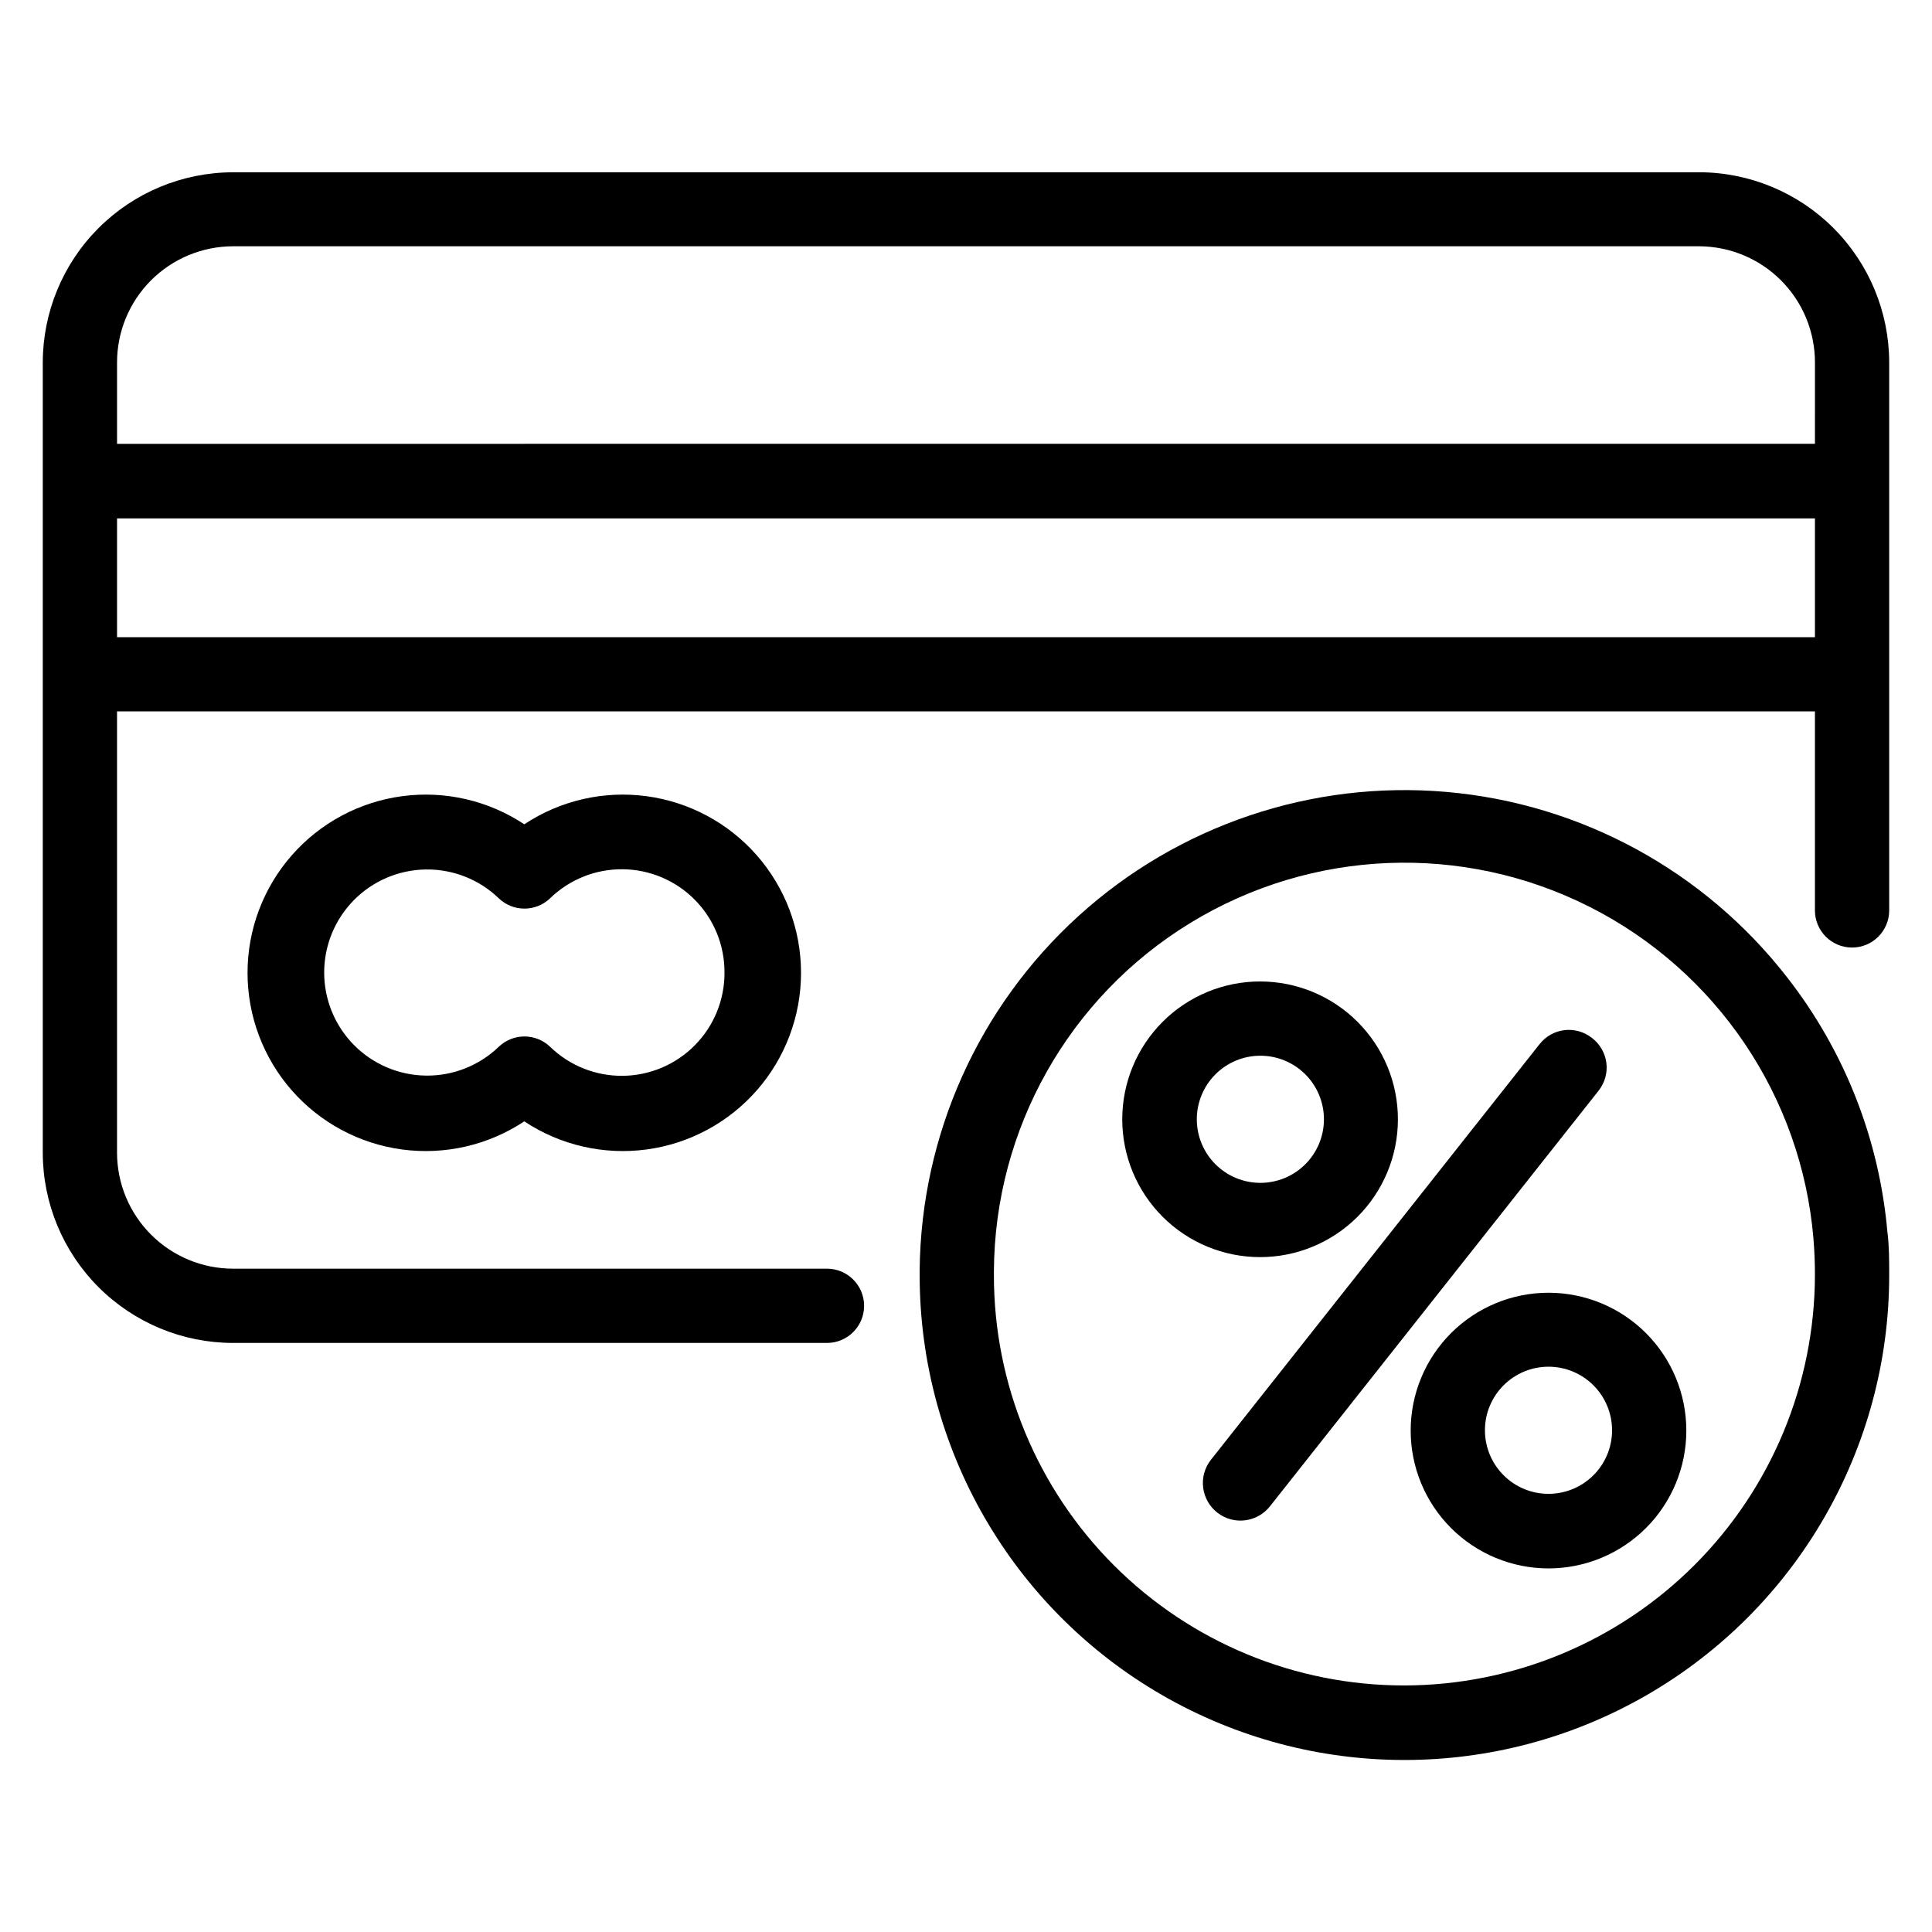 <?xml version="1.0" encoding="UTF-8"?>
<!-- Uploaded to: ICON Repo, www.svgrepo.com, Generator: ICON Repo Mixer Tools -->
<svg fill="#000000" width="800px" height="800px" version="1.1" viewBox="144 144 512 512" xmlns="http://www.w3.org/2000/svg">
 <g>
  <path d="m282.94 362.45c-9.535-6.324-21.039-8.973-32.379-7.453-11.34 1.52-21.742 7.102-29.277 15.711-7.531 8.609-11.684 19.66-11.684 31.102s4.152 22.492 11.684 31.102c7.535 8.613 17.938 14.195 29.277 15.715 11.34 1.516 22.844-1.133 32.379-7.457 9.535 6.324 21.039 8.973 32.379 7.457 11.34-1.52 21.742-7.102 29.277-15.715 7.531-8.609 11.684-19.66 11.684-31.102s-4.152-22.492-11.684-31.102c-7.535-8.609-17.938-14.191-29.277-15.711-11.34-1.52-22.844 1.129-32.379 7.453zm53.059 39.359c0.016 7.184-2.809 14.082-7.856 19.195-5.047 5.113-11.91 8.023-19.094 8.098-7.184 0.078-14.105-2.688-19.262-7.691-3.805-3.648-9.812-3.648-13.617 0-5.176 4.984-12.105 7.727-19.289 7.633-7.188-0.09-14.043-3.008-19.094-8.121-5.047-5.113-7.875-12.008-7.875-19.191 0-7.184 2.828-14.078 7.875-19.191 5.051-5.113 11.906-8.031 19.094-8.121 7.184-0.094 14.113 2.648 19.289 7.633 3.805 3.648 9.812 3.648 13.617 0 5.164-5.012 12.094-7.777 19.289-7.691 7.191 0.082 14.059 3.008 19.102 8.137 5.047 5.125 7.856 12.043 7.82 19.234z"/>
  <path d="m594.28 189.66h-388.56c-13.371 0.023-26.184 5.348-35.633 14.809-9.445 9.461-14.75 22.285-14.75 35.652v209.39c0.02 13.355 5.336 26.16 14.781 35.605 9.441 9.441 22.246 14.758 35.602 14.777h157.44-0.004c5.438 0 9.84-4.406 9.84-9.84 0-5.434-4.402-9.84-9.84-9.84h-157.44 0.004c-8.137-0.02-15.934-3.262-21.688-9.016-5.754-5.754-8.996-13.551-9.016-21.688v-116.98h449.96v52.742c0 5.434 4.406 9.84 9.84 9.84 5.434 0 9.84-4.406 9.84-9.84v-145.24c-0.02-13.355-5.336-26.156-14.777-35.602-9.445-9.445-22.246-14.758-35.602-14.781zm30.699 123.2-449.96 0.004v-31.488h449.96zm0-51.246-449.96 0.004v-21.57c0-8.148 3.234-15.965 8.988-21.738 5.754-5.769 13.562-9.02 21.715-9.043h388.56c8.148 0.023 15.957 3.273 21.711 9.043 5.758 5.773 8.988 13.59 8.988 21.738z"/>
  <path d="m617.66 403.07c-21.949-28.27-54.695-46.105-90.352-49.203-35.656-3.098-70.988 8.816-97.484 32.875-26.496 24.055-41.758 58.078-42.105 93.867v1.34-0.004c0 45.898 24.484 88.312 64.234 111.26s88.723 22.949 128.47 0 64.234-65.363 64.234-111.26c0-3.856 0-7.871-0.473-11.414-2.144-24.578-11.355-48.008-26.527-67.461zm-101.47 187.59c-28.867 0.039-56.562-11.406-76.977-31.82-20.41-20.41-31.859-48.105-31.816-76.973v-1.023c0.195-37.699 19.898-72.613 52.074-92.266 32.172-19.656 72.227-21.254 105.86-4.223 33.633 17.031 56.055 50.266 59.25 87.828 0.262 3.203 0.395 6.43 0.395 9.684-0.043 28.84-11.516 56.488-31.91 76.883-20.395 20.391-48.039 31.867-76.879 31.91z"/>
  <path d="m565.86 419.05c-2.055-1.621-4.672-2.363-7.273-2.051-2.598 0.309-4.969 1.645-6.582 3.707l-87.145 110.21c-1.617 2.09-2.34 4.734-2.008 7.352 0.332 2.621 1.691 5.004 3.781 6.621 4.348 3.371 10.602 2.578 13.973-1.77l87.145-110.21-0.004-0.004c1.602-2.082 2.301-4.719 1.945-7.32-0.355-2.602-1.734-4.953-3.832-6.535z"/>
  <path d="m514.46 440.7c0.023-9.691-3.809-18.992-10.652-25.859-6.84-6.863-16.129-10.73-25.82-10.742-9.691-0.016-18.992 3.824-25.852 10.668-6.863 6.848-10.719 16.137-10.727 25.832-0.008 9.691 3.836 18.988 10.688 25.844s16.145 10.707 25.836 10.707c9.676 0 18.953-3.836 25.801-10.672 6.848-6.832 10.707-16.102 10.727-25.777zm-53.293 0c-0.02-4.477 1.742-8.777 4.898-11.953 3.156-3.176 7.445-4.965 11.922-4.969 4.477-0.008 8.773 1.766 11.938 4.934 3.164 3.164 4.941 7.461 4.934 11.938-0.008 4.477-1.797 8.766-4.969 11.922-3.176 3.156-7.477 4.918-11.957 4.898-4.438-0.02-8.691-1.793-11.832-4.934s-4.914-7.394-4.934-11.836z"/>
  <path d="m554.45 486.59c-9.695-0.02-18.996 3.812-25.863 10.652-6.863 6.84-10.73 16.129-10.742 25.82-0.016 9.695 3.824 18.992 10.668 25.855 6.848 6.859 16.141 10.719 25.832 10.727 9.691 0.004 18.988-3.84 25.844-10.691s10.707-16.145 10.707-25.836c0-9.676-3.836-18.953-10.668-25.801-6.836-6.848-16.105-10.703-25.777-10.727zm0 53.293c-4.477 0.023-8.781-1.738-11.953-4.894-3.176-3.156-4.965-7.445-4.973-11.922-0.008-4.481 1.77-8.773 4.934-11.941 3.164-3.164 7.461-4.941 11.938-4.934 4.477 0.008 8.77 1.797 11.922 4.973 3.156 3.176 4.918 7.477 4.898 11.953-0.02 4.441-1.793 8.691-4.934 11.832s-7.394 4.914-11.832 4.934z"/>
 </g>
</svg>